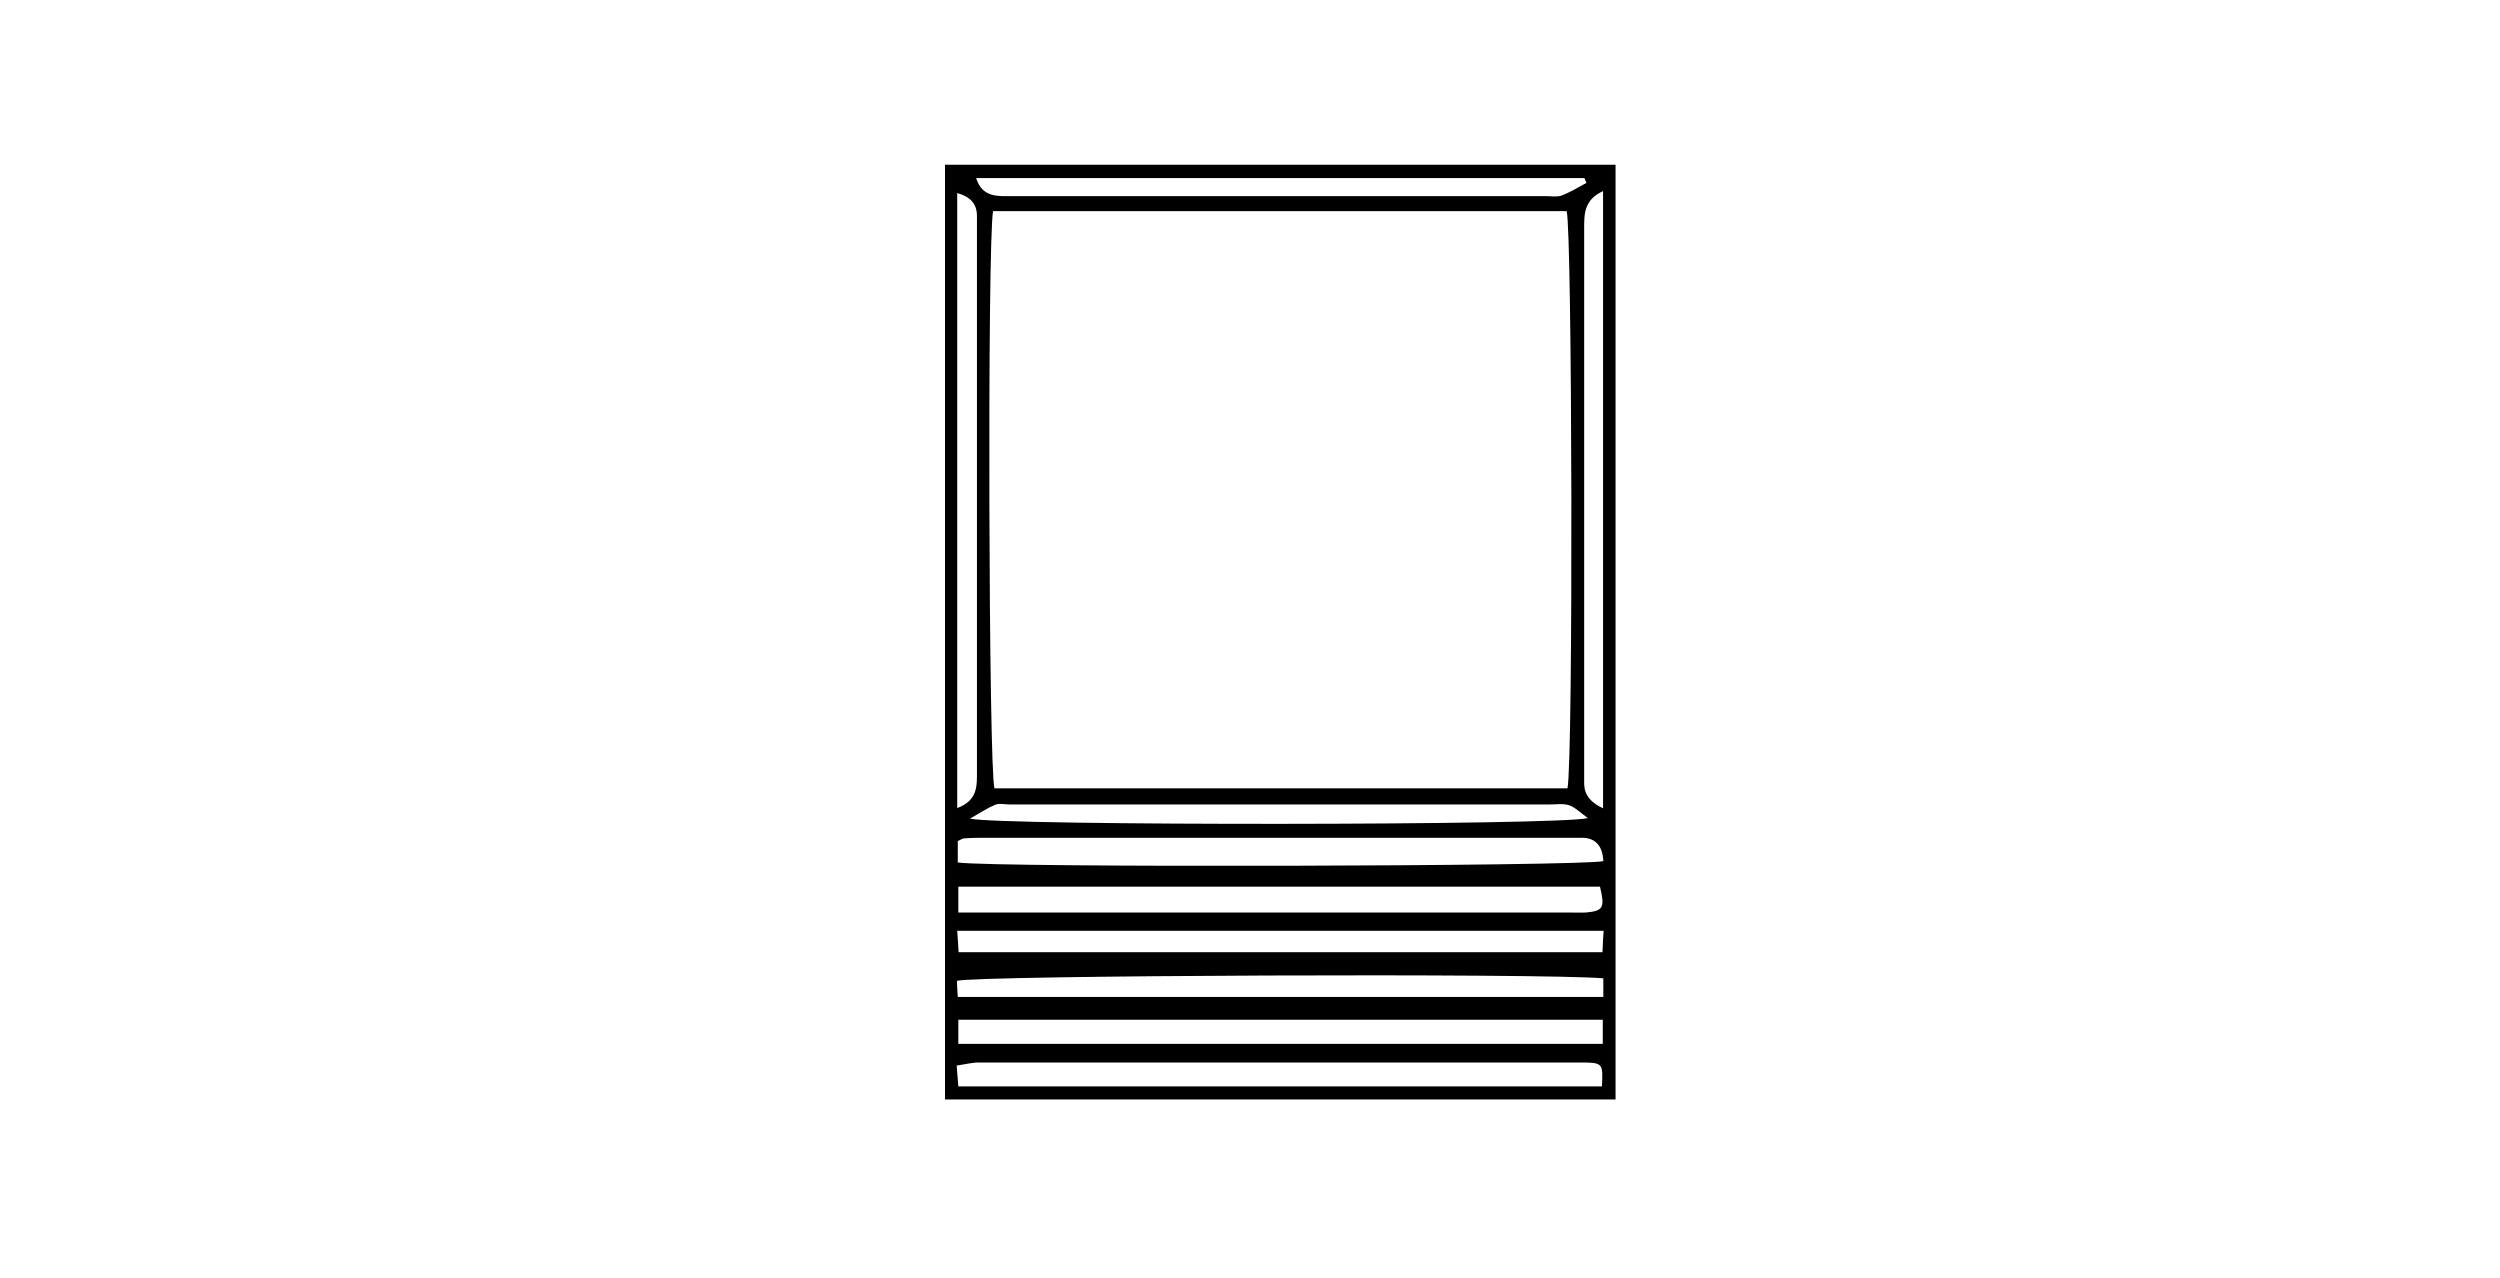 <?xml version="1.0" encoding="UTF-8"?><svg id="Layer_1" xmlns="http://www.w3.org/2000/svg" viewBox="0 0 90 46"><defs><style>.cls-1{fill:#000;stroke-width:0px;}</style></defs><path class="cls-1" d="M58.16,39.58h-24.14V5.93h24.14v33.66ZM56.43,28.38c.21-1.08.17-20.06-.03-20.78h-20.65c-.21,1.18-.16,20.06.05,20.78h20.62ZM34.49,31.05c1.32.19,22.53.14,23.23-.05q-.04-.81-.73-.84c-.17,0-.33,0-.5,0-6.99,0-13.97,0-20.96,0-.27,0-.53,0-.8.02-.09,0-.18.07-.25.1v.78ZM57.67,39.11c.04-.84.04-.86-.79-.86-7.22,0-14.43,0-21.65,0-.25,0-.5.07-.79.11.02.29.04.51.06.75h23.17ZM34.5,37.58h23.2v-.87h-23.2v.87ZM57.72,35.22c-2.09-.19-22.52-.11-23.27.09,0,.18.02.37.03.58h23.24v-.67ZM34.5,32.85h1.21c6.9,0,13.79,0,20.69,0,.23,0,.47.01.7,0,.62-.06.68-.17.5-.93h-23.1v.94ZM57.73,33.51h-23.27c.02.31.04.55.05.77h23.18c.01-.27.02-.49.04-.77ZM57.71,6.88c-.7.32-.68.84-.68,1.38,0,6.46,0,12.92,0,19.38,0,.2,0,.4,0,.6.02.4.24.65.68.86V6.88ZM34.46,29.09c.75-.28.71-.81.71-1.34,0-6.49,0-12.98,0-19.47,0-.17,0-.33,0-.5,0-.46-.25-.7-.71-.83v22.14ZM57.11,6.58c-.02-.06-.05-.11-.07-.17h-21.9c.23.72.79.65,1.32.65,6.39,0,12.78,0,19.17,0,.2,0,.42.04.59-.02.31-.12.6-.3.9-.46ZM57.15,29.44c-.28-.2-.45-.38-.66-.45-.21-.07-.46-.03-.69-.03-6.49,0-12.98,0-19.47,0-.17,0-.35-.05-.5.01-.27.11-.52.28-.91.5,1.08.26,21.31.25,22.24-.02Z"/></svg>